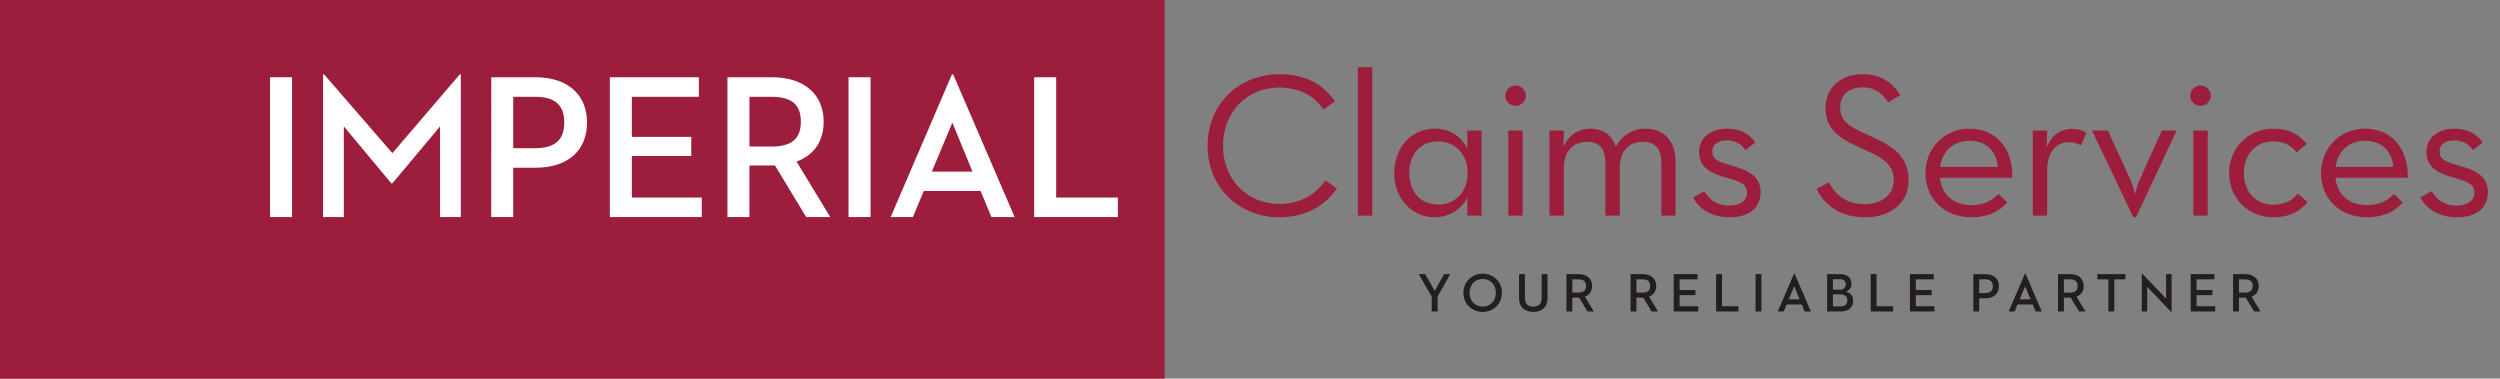 <?xml version="1.0" encoding="utf-8"?>
<!-- Generator: Adobe Illustrator 14.0.0, SVG Export Plug-In . SVG Version: 6.00 Build 43363)  -->
<!DOCTYPE svg PUBLIC "-//W3C//DTD SVG 1.1//EN" "http://www.w3.org/Graphics/SVG/1.1/DTD/svg11.dtd">
<svg version="1.1" id="Layer_1" xmlns="http://www.w3.org/2000/svg" xmlns:xlink="http://www.w3.org/1999/xlink" x="0px" y="0px"
	 width="569.792px" height="86.283px" viewBox="0 0 569.792 86.283" enable-background="new 0 0 569.792 86.283"
	 xml:space="preserve">
<rect x="0" y="0" width="569.792" height="86.283" fill="#808080" stroke="none"/>
<rect fill="#9C1E3C" width="265.441" height="86.283"/>
<rect x="61.545" y="17.61" fill="#FFFFFF" width="5.014" height="31.863"/>
<polygon fill="#FFFFFF" points="73.633,16.954 73.867,16.954 89.425,34.901 104.795,16.954 105.029,16.954 105.029,49.474 
	100.296,49.474 100.296,28.809 89.425,41.79 89.19,41.79 78.366,28.809 78.366,49.474 73.633,49.474 "/>
<path fill="#FFFFFF" d="M116.976,49.473h-5.014V17.61h10.121c7.451,0,11.715,4.123,11.715,10.309
	c0,6.326-4.311,10.308-11.715,10.308h-5.107V49.473z M121.896,33.776c4.733,0,6.701-1.969,6.701-5.857
	c0-3.938-2.015-5.858-6.701-5.858h-4.92v11.715H121.896z"/>
<polygon fill="#FFFFFF" points="138.997,17.61 159.287,17.61 159.287,22.062 144.011,22.062 144.011,31.198 157.553,31.198 
	157.553,35.557 144.011,35.557 144.011,45.023 159.943,45.023 159.943,49.473 138.997,49.473 "/>
<path fill="#FFFFFF" d="M170.812,49.473h-5.014V17.61h10.215c7.451,0,11.715,4.076,11.715,10.121c0,4.451-2.202,7.639-6.185,9.09
	l7.685,12.652h-5.483l-7.123-11.761h-0.609h-5.201V49.473z M175.826,33.401c4.733,0,6.701-1.875,6.701-5.67
	c0-3.842-2.015-5.67-6.701-5.67h-5.014v11.34H175.826z"/>
<rect x="193.397" y="17.61" fill="#FFFFFF" width="5.014" height="31.863"/>
<path fill="#FFFFFF" d="M223.479,43.522h-12.934l-2.483,5.951H203l13.964-32.519h0.282l14.01,32.519h-5.295L223.479,43.522z
	 M212.373,39.118h9.278l-4.592-11.152L212.373,39.118z"/>
<polygon fill="#FFFFFF" points="235.706,17.61 240.72,17.61 240.72,45.023 254.778,45.023 254.778,49.473 235.706,49.473 "/>
<path fill="#9C1E3C" d="M275.225,33.212c0-9.605,7.31-16.307,16.354-16.307c5.625,0,9.936,2.11,12.652,6.186l-2.576,1.875
	c-2.063-3.047-5.483-5.014-10.076-5.014c-7.451,0-12.838,5.67-12.838,13.26c0,7.592,5.387,13.262,12.838,13.262
	c4.64,0,8.201-2.014,10.498-5.342l2.623,1.828c-2.811,4.124-7.403,6.561-13.121,6.561C282.535,49.521,275.225,42.819,275.225,33.212
	"/>
<rect x="309.477" y="15.311" fill="#9C1E3C" width="3.28" height="33.834"/>
<path fill="#9C1E3C" d="M317.77,39.397c0-5.764,3.938-10.074,9.23-10.074c3.563,0,6.14,1.875,7.451,4.592l-0.047-4.17h3.281v19.4
	h-3.281l0.047-4.173c-1.265,2.578-3.982,4.548-7.496,4.548C321.752,49.521,317.77,45.208,317.77,39.397 M334.498,39.444
	c0-4.123-2.67-7.215-6.748-7.215c-4.076,0-6.56,2.998-6.56,7.168c0,4.172,2.483,7.217,6.56,7.217
	C331.828,46.615,334.498,43.617,334.498,39.444"/>
<path fill="#9C1E3C" d="M343.072,21.825c0-1.357,1.123-2.342,2.343-2.342c1.218,0,2.343,0.985,2.343,2.342
	c0,1.359-1.125,2.297-2.343,2.297C344.195,24.122,343.072,23.184,343.072,21.825 M343.775,29.745h3.279v19.4h-3.279V29.745z"/>
<path fill="#9C1E3C" d="M353.146,29.745h3.28l-0.094,3.654c1.266-2.623,3.373-4.076,6.092-4.076c3.046,0,5.014,1.641,5.857,4.076
	c1.452-2.623,3.889-4.076,6.7-4.076c4.265,0,6.89,2.813,6.89,7.404v12.418h-3.233V37.149c0-3.093-1.22-4.826-4.265-4.826
	c-3.093,0-5.201,2.108-5.201,5.951v10.871h-3.28V37.149c0-3.093-1.22-4.826-4.218-4.826c-3.092,0-5.248,2.108-5.248,5.951v10.871
	h-3.28V29.745z"/>
<path fill="#9C1E3C" d="M385.896,45.021l2.53-1.451c1.125,1.873,2.812,3.278,5.623,3.278c2.625,0,4.124-1.125,4.124-2.903
	c0-2.11-1.688-2.579-5.061-3.563c-3.047-0.89-5.857-2.107-5.857-5.763c0-3.373,2.811-5.295,6.373-5.295
	c2.952,0,5.107,1.218,6.466,3.14l-2.249,1.733c-0.984-1.36-2.343-2.201-4.217-2.201c-2.109,0-3.374,0.982-3.374,2.482
	c0,1.828,1.171,2.344,4.592,3.328c3.28,0.889,6.421,2.201,6.421,5.951c0,3.28-2.203,5.765-7.076,5.765
	C389.927,49.521,387.162,47.458,385.896,45.021"/>
<path fill="#9C1E3C" d="M414.01,43.054l2.813-1.5c1.498,2.672,3.701,4.967,8.199,4.967c3.702,0,6.607-2.062,6.607-5.437
	c0-3.232-2.016-4.873-5.998-6.654l-2.53-1.172c-4.546-2.06-7.028-4.264-7.028-8.715c0-4.592,3.607-7.638,8.388-7.638
	c4.264,0,6.935,1.968,8.622,4.779l-2.719,1.687c-1.218-1.968-2.904-3.466-5.903-3.466c-3.14,0-5.062,1.826-5.062,4.544
	c0,2.811,1.5,4.077,5.062,5.717l2.53,1.172c5.295,2.342,8.013,4.967,8.013,9.746c0,5.248-4.17,8.437-9.888,8.437
	C419.023,49.521,415.697,46.427,414.01,43.054"/>
<path fill="#9C1E3C" d="M449.34,46.755c2.904,0,4.873-1.172,6.138-2.576l2.015,1.966c-1.779,2.017-4.357,3.375-8.152,3.375
	c-6.373,0-10.497-4.406-10.497-10.076s4.358-10.121,10.028-10.121c6.232,0,9.98,4.779,9.746,11.199h-16.494
	C442.545,44.226,445.074,46.755,449.34,46.755 M455.338,38.04c-0.281-3.328-2.391-5.951-6.467-5.951
	c-3.702,0-6.186,2.388-6.701,5.951H455.338z"/>
<path fill="#9C1E3C" d="M463.302,29.745h3.28l-0.094,3.795c1.219-2.951,3.373-4.17,5.67-4.17c1.453,0,2.483,0.328,3.373,0.937
	l-1.265,2.858c-0.608-0.422-1.453-0.748-2.671-0.748c-2.766,0-5.014,1.967-5.014,6.512v10.216h-3.28V29.745z"/>
<path fill="#9C1E3C" d="M476.795,29.745h3.608l5.155,11.199c0.563,1.266,1.031,3.141,1.078,3.328
	c0.047-0.187,0.421-2.062,1.031-3.328l5.061-11.199h3.373l-9.278,19.775h-0.608L476.795,29.745z"/>
<path fill="#9C1E3C" d="M499.191,21.825c0-1.357,1.125-2.342,2.345-2.342c1.218,0,2.342,0.985,2.342,2.342
	c0,1.359-1.124,2.297-2.342,2.297C500.316,24.122,499.191,23.184,499.191,21.825 M499.896,29.745h3.279v19.4h-3.279V29.745z"/>
<path fill="#9C1E3C" d="M508.047,39.444c0-5.67,4.357-10.121,10.075-10.121c3.467,0,5.858,1.312,7.638,3.467l-2.343,1.922
	c-1.171-1.547-2.858-2.483-5.295-2.483c-4.123,0-6.701,3.092-6.701,7.215c0,4.125,2.578,7.217,6.701,7.217
	c2.671,0,4.358-1.078,5.575-2.53l2.25,1.92c-1.827,2.204-4.217,3.47-7.825,3.47C512.404,49.521,508.047,45.115,508.047,39.444"/>
<path fill="#9C1E3C" d="M539.488,46.755c2.905,0,4.873-1.172,6.139-2.576l2.014,1.966c-1.779,2.017-4.357,3.375-8.152,3.375
	c-6.373,0-10.497-4.406-10.497-10.076s4.358-10.121,10.028-10.121c6.232,0,9.98,4.779,9.746,11.199h-16.494
	C532.693,44.226,535.223,46.755,539.488,46.755 M545.486,38.04c-0.281-3.328-2.391-5.951-6.467-5.951
	c-3.702,0-6.186,2.388-6.701,5.951H545.486z"/>
<path fill="#9C1E3C" d="M551.67,45.021l2.529-1.451c1.125,1.873,2.813,3.278,5.623,3.278c2.625,0,4.124-1.125,4.124-2.903
	c0-2.11-1.687-2.579-5.062-3.563c-3.045-0.89-5.856-2.107-5.856-5.763c0-3.373,2.812-5.295,6.373-5.295
	c2.952,0,5.106,1.218,6.466,3.14l-2.249,1.733c-0.983-1.36-2.343-2.201-4.217-2.201c-2.108,0-3.374,0.982-3.374,2.482
	c0,1.828,1.171,2.344,4.592,3.328c3.28,0.889,6.42,2.201,6.42,5.951c0,3.28-2.203,5.765-7.076,5.765
	C555.699,49.521,552.935,47.458,551.67,45.021"/>
<polygon fill="#231F20" points="323.35,62.476 324.826,62.476 327.003,66.292 329.143,62.476 330.544,62.476 327.653,67.581 
	327.653,70.986 326.314,70.986 326.314,67.595 "/>
<path fill="#231F20" d="M333.536,66.732c0-2.517,1.952-4.367,4.392-4.367c2.44,0,4.393,1.851,4.393,4.367
	c0,2.514-1.952,4.364-4.393,4.364C335.488,71.096,333.536,69.246,333.536,66.732 M340.932,66.732c0-1.804-1.239-3.154-3.004-3.154
	c-1.764,0-3.002,1.351-3.002,3.154c0,1.801,1.238,3.151,3.002,3.151C339.692,69.883,340.932,68.533,340.932,66.732"/>
<path fill="#231F20" d="M346.215,67.982v-5.506h1.339v5.432c0,1.363,0.675,1.976,1.914,1.976c1.226,0,1.901-0.612,1.901-1.976
	v-5.432h1.34v5.506c0,2.078-1.402,3.114-3.241,3.114C347.615,71.096,346.215,70.06,346.215,67.982"/>
<path fill="#231F20" d="M358.354,70.986h-1.339v-8.511h2.728c1.99,0,3.128,1.091,3.128,2.703c0,1.19-0.588,2.039-1.652,2.429
	l2.054,3.379h-1.464l-1.902-3.142h-0.163h-1.389V70.986z M359.693,66.693c1.264,0,1.789-0.5,1.789-1.515
	c0-1.024-0.538-1.513-1.789-1.513h-1.339v3.027H359.693z"/>
<path fill="#231F20" d="M372.973,70.986h-1.34v-8.511h2.729c1.99,0,3.128,1.091,3.128,2.703c0,1.19-0.589,2.039-1.652,2.429
	l2.054,3.379h-1.465l-1.902-3.142h-0.162h-1.389V70.986z M374.311,66.693c1.265,0,1.789-0.5,1.789-1.515
	c0-1.024-0.537-1.513-1.789-1.513h-1.338v3.027H374.311z"/>
<polygon fill="#231F20" points="381.471,62.476 386.889,62.476 386.889,63.665 382.81,63.665 382.81,66.105 386.426,66.105 
	386.426,67.269 382.81,67.269 382.81,69.795 387.063,69.795 387.063,70.986 381.471,70.986 "/>
<polygon fill="#231F20" points="391.133,62.476 392.471,62.476 392.471,69.795 396.225,69.795 396.225,70.986 391.133,70.986 "/>
<rect x="400.119" y="62.475" fill="#231F20" width="1.339" height="8.51"/>
<path fill="#231F20" d="M410.654,69.396h-3.452l-0.663,1.59h-1.352l3.729-8.684h0.074l3.742,8.684h-1.414L410.654,69.396z
	 M407.689,68.22h2.479l-1.227-2.979L407.689,68.22z"/>
<path fill="#231F20" d="M416.426,62.476h3.027c1.69,0,2.528,0.976,2.528,2.214c0,0.853-0.45,1.539-1.276,1.789
	c1.026,0.239,1.664,0.903,1.664,2.09c0,1.377-0.926,2.416-2.703,2.416h-3.24V62.476z M419.38,66.017c0.888,0,1.288-0.5,1.288-1.202
	c0-0.712-0.389-1.187-1.313-1.187h-1.602v2.389H419.38z M419.592,69.833c0.977,0,1.452-0.563,1.452-1.363
	c0-0.838-0.526-1.377-1.527-1.377h-1.764v2.74H419.592z"/>
<polygon fill="#231F20" points="426.363,62.476 427.702,62.476 427.702,69.795 431.456,69.795 431.456,70.986 426.363,70.986 "/>
<polygon fill="#231F20" points="435.313,62.476 440.73,62.476 440.73,63.665 436.65,63.665 436.65,66.105 440.268,66.105 
	440.268,67.269 436.65,67.269 436.65,69.795 440.905,69.795 440.905,70.986 435.313,70.986 "/>
<path fill="#231F20" d="M451.094,70.985h-1.339v-8.509h2.703c1.989,0,3.128,1.101,3.128,2.754c0,1.689-1.151,2.751-3.128,2.751
	h-1.364V70.985z M452.408,66.794c1.264,0,1.789-0.525,1.789-1.564c0-1.051-0.539-1.564-1.789-1.564h-1.314v3.129H452.408z"/>
<path fill="#231F20" d="M463.282,69.396h-3.453l-0.663,1.59h-1.351l3.728-8.684h0.075l3.741,8.684h-1.414L463.282,69.396z
	 M460.317,68.22h2.478l-1.227-2.979L460.317,68.22z"/>
<path fill="#231F20" d="M470.393,70.986h-1.34v-8.511h2.729c1.99,0,3.128,1.091,3.128,2.703c0,1.19-0.588,2.039-1.651,2.429
	l2.053,3.379h-1.464l-1.902-3.142h-0.163h-1.389V70.986z M471.731,66.693c1.265,0,1.789-0.5,1.789-1.515
	c0-1.024-0.538-1.513-1.789-1.513h-1.339v3.027H471.731z"/>
<polygon fill="#231F20" points="480.543,63.666 478.016,63.666 478.016,62.476 484.408,62.476 484.408,63.666 481.881,63.666 
	481.881,70.985 480.543,70.985 "/>
<polygon fill="#231F20" points="489.391,65.392 489.391,70.986 488.141,70.986 488.141,62.351 488.24,62.351 493.695,68.07 
	493.695,62.476 494.946,62.476 494.946,71.111 494.846,71.111 "/>
<polygon fill="#231F20" points="499.291,62.476 504.709,62.476 504.709,63.665 500.63,63.665 500.63,66.105 504.246,66.105 
	504.246,67.269 500.63,67.269 500.63,69.795 504.884,69.795 504.884,70.986 499.291,70.986 "/>
<path fill="#231F20" d="M510.292,70.986h-1.339v-8.511h2.728c1.99,0,3.128,1.091,3.128,2.703c0,1.19-0.588,2.039-1.652,2.429
	l2.054,3.379h-1.464l-1.902-3.142h-0.163h-1.389V70.986z M511.631,66.693c1.264,0,1.789-0.5,1.789-1.515
	c0-1.024-0.538-1.513-1.789-1.513h-1.339v3.027H511.631z"/>
</svg>
